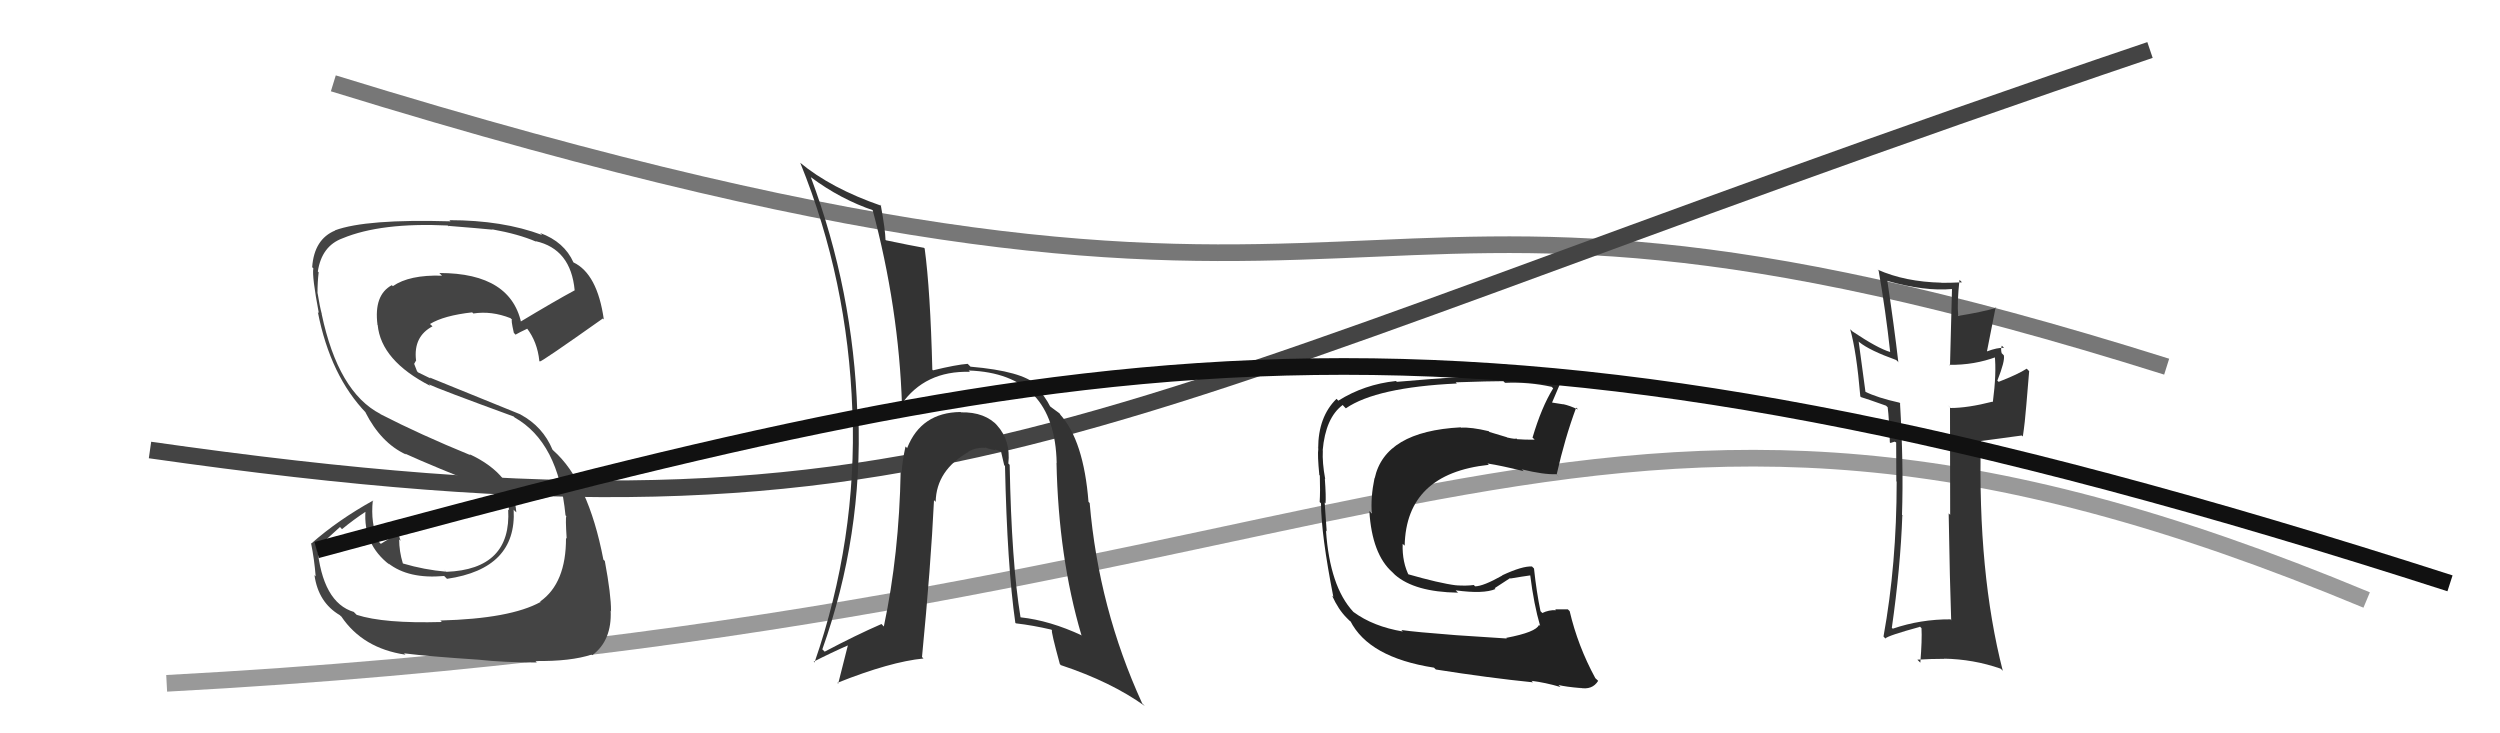 <svg xmlns="http://www.w3.org/2000/svg" width="150" height="44" viewBox="0,0,150,44"><path d="M10 41 C85 37,94 16,142 36" stroke="#999" fill="none"/><path d="M20 5 C88 26,76 5,130 22" stroke="#777" fill="none"/><path d="M9 27 C58 34,64 25,129 3" stroke="#444" fill="none"/><path fill="#333" d="M60.50 27.81L60.66 27.97L60.50 27.81Q60.65 26.44 59.83 25.53L59.75 25.44L59.89 25.58Q59.11 24.71 57.66 24.74L57.63 24.72L57.63 24.72Q55.27 24.75 54.43 26.88L54.48 26.93L54.33 26.79Q54.14 27.65 54.10 28.34L54.13 28.37L54.04 28.28Q53.95 33.25 53.03 37.59L53.01 37.57L52.89 37.44Q51.35 38.11 49.48 39.10L49.45 39.07L49.34 38.96Q51.77 32.14 51.50 24.83L51.37 24.70L51.44 24.76Q51.20 17.45 48.65 10.63L48.52 10.51L48.65 10.63Q50.43 11.96 52.45 12.64L52.50 12.69L52.34 12.53Q53.93 18.46 54.12 24.32L54.07 24.28L54.07 24.28Q55.49 22.23 58.20 22.31L58.10 22.21L58.12 22.23Q63.29 22.41 63.40 27.78L63.37 27.75L63.39 27.77Q63.51 33.44 64.88 38.09L64.90 38.11L64.92 38.13Q62.99 37.23 61.24 37.04L61.26 37.06L61.23 37.03Q60.69 33.75 60.58 27.89ZM60.99 37.44L60.95 37.40L60.95 37.40Q61.98 37.52 63.09 37.78L63.09 37.79L63.12 37.82Q63.05 37.86 63.59 39.84L63.67 39.93L63.66 39.91Q66.67 40.91 68.69 42.36L68.55 42.22L68.53 42.20Q65.92 36.50 65.38 30.18L65.36 30.16L65.31 30.11Q65.02 26.43 63.61 24.87L63.63 24.89L63.60 24.85Q63.70 24.88 63.05 24.42L63.00 24.37L63.00 24.37Q62.75 23.86 62.11 23.10L62.05 23.04L62.09 23.01L62.20 23.11Q61.35 22.27 58.23 22.00L58.16 21.93L58.06 21.83Q57.38 21.88 55.98 22.22L55.94 22.18L55.94 22.18Q55.82 17.42 55.48 14.91L55.38 14.81L55.44 14.87Q54.65 14.73 53.17 14.42L53.15 14.41L53.13 14.39Q53.12 13.81 52.85 12.32L52.74 12.21L52.89 12.35Q49.85 11.30 47.98 9.74L48.02 9.77L48.02 9.78Q50.87 16.81 51.14 24.62L51.20 24.68L51.15 24.63Q51.42 32.40 48.87 39.75L48.97 39.85L48.82 39.70Q49.83 39.18 50.97 38.68L50.90 38.61L50.29 41.02L50.24 40.97Q53.43 39.70 55.41 39.51L55.43 39.53L55.32 39.42Q55.85 33.97 56.04 30.01L56.07 30.04L56.14 30.11Q56.18 28.21 58.12 27.11L58.09 27.08L58.11 27.09Q58.60 26.83 59.14 26.87L59.25 26.98L59.11 26.84Q59.39 26.97 59.74 27.01L59.68 26.96L60.19 27.13L60.03 26.96Q60.14 27.45 60.25 27.90L60.27 27.93L60.30 27.96Q60.43 33.95 60.92 37.37Z"/><path fill="#333" d="M117.09 37.21L117.09 37.22L117.03 37.16Q115.24 37.15 113.57 37.72L113.60 37.75L113.51 37.67Q114.03 34.04 114.14 30.92L114.22 30.99L114.12 30.89Q114.22 27.84 114.00 24.18L114.05 24.24L113.97 24.16Q112.65 23.87 111.89 23.49L111.93 23.53L111.52 20.49L111.56 20.53Q112.18 21.03 113.77 21.60L113.95 21.77L113.90 21.73Q113.65 19.58 113.24 16.84L113.27 16.87L113.26 16.86Q115.49 17.49 117.13 17.34L117.12 17.33L117.00 21.93L116.96 21.89Q118.46 21.91 119.79 21.41L119.80 21.43L119.68 21.30Q119.80 22.38 119.57 24.13L119.56 24.11L119.55 24.10Q118.06 24.48 117.03 24.48L116.86 24.30L117.00 24.44Q117.01 26.62 117.01 30.89L117.00 30.88L116.92 30.80Q116.99 35.02 117.07 37.19ZM120.13 20.76L120.17 20.80L120.24 20.87Q119.84 20.85 119.23 21.08L119.22 21.07L119.74 18.43L119.78 18.47Q118.93 18.72 117.52 18.95L117.44 18.87L117.49 18.92Q117.42 18.16 117.57 16.79L117.73 16.95L117.71 16.94Q117.06 16.97 116.49 16.97L116.53 17.00L116.48 16.96Q114.30 16.91 112.66 16.18L112.77 16.29L112.72 16.25Q113.14 18.64 113.41 21.12L113.51 21.22L113.41 21.12Q112.66 20.90 111.14 19.88L111.08 19.82L111.01 19.75Q111.39 21.08 111.62 23.79L111.67 23.83L111.67 23.83Q111.98 23.92 113.16 24.34L113.32 24.49L113.26 24.43Q113.35 25.13 113.39 26.54L113.42 26.58L113.68 26.50L113.85 26.59L113.77 26.51Q113.78 27.70 113.78 28.88L113.92 29.02L113.80 28.90Q113.80 33.85 113.01 38.19L113.16 38.35L113.12 38.31Q113.26 38.14 115.20 37.61L115.14 37.54L115.29 37.69Q115.33 38.38 115.22 39.76L115.17 39.71L115.04 39.58Q115.86 39.53 116.66 39.53L116.74 39.60L116.65 39.52Q118.40 39.55 120.04 40.12L120.15 40.23L120.17 40.26Q118.66 34.37 118.85 26.45L118.86 26.46L121.31 26.13L121.37 26.19Q121.50 25.33 121.58 24.30L121.58 24.30L121.75 22.27L121.60 22.12Q121.10 22.45 119.92 22.91L119.90 22.89L119.84 22.84Q120.31 21.66 120.23 21.32L120.15 21.24L120.10 21.19Q120.03 20.93 120.11 20.74Z"/><path fill="#444" d="M26.43 37.24L26.50 37.31L26.51 37.32Q23.03 37.42 21.40 36.89L21.24 36.73L21.24 36.72Q19.34 36.16 19.03 32.77L19.08 32.82L20.40 31.62L20.52 31.75Q21.21 31.18 21.97 30.68L21.95 30.66L21.93 30.64Q21.78 32.66 23.37 33.88L23.31 33.81L23.30 33.80Q24.51 34.75 26.64 34.56L26.65 34.56L26.82 34.73Q31.01 34.12 30.82 30.58L30.88 30.65L30.98 30.74Q30.80 28.47 28.17 27.25L28.11 27.19L28.23 27.31Q25.20 26.07 22.83 24.85L22.82 24.83L22.83 24.84Q20.29 23.53 19.30 18.84L19.43 18.97L19.31 18.85Q19.18 18.37 19.06 17.61L19.06 17.60L19.05 17.60Q19.05 16.91 19.12 16.34L19.12 16.34L19.07 16.29Q19.30 14.76 20.55 14.30L20.54 14.29L20.55 14.30Q22.86 13.34 26.86 13.53L27.01 13.68L26.87 13.55Q28.75 13.70 29.55 13.78L29.63 13.87L29.53 13.76Q31.10 14.04 32.17 14.50L32.04 14.37L32.14 14.47Q34.25 14.94 34.48 17.42L34.47 17.41L34.48 17.42Q33.34 18.03 31.13 19.36L31.27 19.50L31.31 19.55Q30.74 16.38 26.36 16.38L26.51 16.53L26.52 16.54Q24.56 16.48 23.57 17.17L23.61 17.21L23.51 17.11Q22.42 17.70 22.65 19.49L22.59 19.43L22.66 19.49Q22.86 21.64 25.83 23.16L25.78 23.11L25.73 23.06Q26.33 23.35 30.82 24.99L30.89 25.06L30.88 25.05Q33.51 26.54 33.93 30.92L33.87 30.86L33.98 30.97Q33.92 31.06 34.00 32.32L33.86 32.18L33.96 32.28Q33.97 34.99 32.41 36.09L32.49 36.18L32.43 36.12Q30.62 37.12 26.43 37.23ZM28.73 39.61L28.80 39.68L28.70 39.58Q30.23 39.75 32.21 39.75L32.11 39.64L32.13 39.66Q34.25 39.69 35.51 39.27L35.43 39.20L35.54 39.31Q36.72 38.43 36.64 36.64L36.70 36.70L36.66 36.65Q36.67 35.71 36.29 33.66L36.19 33.56L36.20 33.56Q35.30 28.89 33.20 27.03L33.19 27.02L33.15 26.98Q32.57 25.59 31.23 24.87L31.22 24.86L25.78 22.65L25.84 22.71Q25.54 22.56 25.08 22.34L25.02 22.27L24.85 21.83L24.97 21.62L24.96 21.60Q24.80 20.19 25.95 19.58L25.80 19.44L25.80 19.44Q26.63 18.93 28.34 18.74L28.31 18.72L28.40 18.81Q29.49 18.64 30.63 19.09L30.69 19.15L30.73 19.19Q30.64 19.13 30.83 19.97L30.99 20.14L30.93 20.08Q31.15 19.95 31.64 19.72L31.59 19.67L31.61 19.69Q32.24 20.51 32.36 21.65L32.35 21.65L32.39 21.69Q32.51 21.70 36.17 19.11L36.20 19.14L36.23 19.17Q35.84 16.42 34.40 15.74L34.53 15.87L34.41 15.75Q33.86 14.51 32.41 13.98L32.38 13.95L32.53 14.10Q30.16 13.21 26.96 13.21L26.92 13.17L27.03 13.28Q21.97 13.13 20.10 13.82L20.11 13.83L20.11 13.83Q18.85 14.35 18.73 16.03L18.82 16.12L18.80 16.10Q18.71 16.58 19.13 18.79L19.07 18.72L19.07 18.72Q19.82 22.56 21.99 24.80L21.87 24.68L21.92 24.73Q22.86 26.58 24.36 27.27L24.31 27.22L24.31 27.22Q25.83 27.92 29.76 29.48L29.61 29.33L29.58 29.34L30.34 29.80L30.29 29.79L30.28 29.78Q30.51 30.28 30.55 30.62L30.51 30.58L30.49 30.56Q30.70 34.16 26.78 34.31L26.63 34.16L26.76 34.30Q25.47 34.19 24.18 33.81L24.23 33.86L24.17 33.80Q23.95 33.08 23.95 32.36L24.02 32.43L24.04 32.45Q23.87 32.01 23.91 31.74L23.94 31.77L24.06 31.89Q23.65 32.14 22.85 32.63L22.68 32.46L22.70 32.48Q22.22 31.39 22.37 30.02L22.47 30.12L22.39 30.03Q20.28 31.20 18.68 32.61L18.73 32.66L18.66 32.58Q18.86 33.55 18.94 34.58L18.86 34.50L18.87 34.52Q19.10 36.15 20.39 36.91L20.45 36.97L20.48 36.99Q21.77 38.90 24.32 39.28L24.33 39.28L24.24 39.20Q25.77 39.39 28.70 39.58Z"/><path fill="#222" d="M90.35 38.24L90.41 38.31L87.36 38.11L87.36 38.11Q84.88 37.92 84.08 37.80L84.08 37.80L84.17 37.89Q82.39 37.59 81.21 36.72L81.17 36.68L81.19 36.70Q79.79 35.19 79.56 31.84L79.70 31.97L79.60 31.87Q79.56 31.37 79.48 30.15L79.54 30.21L79.53 30.21Q79.57 29.82 79.49 28.72L79.52 28.75L79.51 28.73Q79.33 27.76 79.37 27.03L79.40 27.06L79.36 27.03Q79.53 25.07 80.56 24.30L80.68 24.43L80.75 24.50Q82.58 23.24 87.41 23.01L87.53 23.13L87.34 22.94Q89.40 22.87 90.20 22.87L90.27 22.94L90.31 22.97Q91.73 22.91 93.10 23.21L93.06 23.17L93.19 23.30Q92.49 24.43 91.95 26.26L91.92 26.22L92.08 26.38Q91.52 26.39 91.02 26.35L91.03 26.36L90.97 26.30Q90.96 26.37 90.43 26.25L90.40 26.23L89.37 25.92L89.32 25.87Q88.27 25.62 87.66 25.66L87.67 25.67L87.64 25.64Q83.09 25.88 82.48 28.70L82.32 28.54L82.47 28.69Q82.23 29.86 82.31 30.81L82.12 30.62L82.16 30.66Q82.32 33.26 83.55 34.34L83.53 34.32L83.70 34.49Q84.88 35.52 87.47 35.56L87.49 35.57L87.34 35.42Q89.01 35.65 89.73 35.34L89.68 35.29L90.60 34.69L90.63 34.71Q91.27 34.60 91.84 34.52L91.78 34.46L91.81 34.49Q92.03 36.27 92.41 37.56L92.35 37.50L92.34 37.49Q92.17 37.93 90.38 38.27ZM93.55 41.14L93.68 41.27L93.51 41.10Q93.96 41.21 94.80 41.28L94.88 41.36L94.78 41.27Q95.54 41.42 95.89 40.85L95.88 40.84L95.72 40.69Q94.67 38.76 94.18 36.67L94.08 36.57L94.07 36.56Q93.77 36.56 93.31 36.56L93.34 36.59L93.36 36.61Q92.93 36.59 92.54 36.78L92.42 36.66L92.43 36.67Q92.19 35.52 92.04 34.11L92.05 34.12L91.92 33.99Q91.35 33.95 90.13 34.52L90.23 34.62L90.14 34.53Q88.99 35.18 88.50 35.18L88.55 35.23L88.43 35.10Q87.99 35.16 87.38 35.12L87.34 35.08L87.37 35.12Q86.38 35.00 84.40 34.43L84.50 34.52L84.57 34.60Q84.12 33.76 84.16 32.62L84.16 32.63L84.28 32.74Q84.37 28.42 89.32 27.89L89.35 27.91L89.25 27.81Q90.05 27.93 91.42 28.27L91.37 28.22L91.30 28.16Q92.66 28.49 93.39 28.45L93.58 28.65L93.40 28.47Q93.89 26.29 94.57 24.46L94.65 24.53L94.68 24.57Q94.17 24.33 93.79 24.25L93.80 24.26L92.98 24.13L93.09 24.23Q93.29 23.75 93.67 22.87L93.69 22.89L93.56 22.76Q92.15 22.53 90.59 22.53L90.46 22.40L90.55 22.49Q88.19 22.53 83.81 22.91L83.76 22.86L83.76 22.86Q81.86 23.06 80.30 24.04L80.33 24.07L80.19 23.93Q79.09 25.01 79.09 26.91L78.98 26.80L79.10 26.92Q79.04 27.28 79.16 28.50L79.07 28.42L79.19 28.53Q79.22 29.51 79.18 30.12L79.19 30.13L79.26 30.20Q79.27 32.08 80.00 35.81L79.88 35.70L79.93 35.75Q80.30 36.57 80.80 37.07L80.87 37.14L80.97 37.24L81.12 37.35L81.01 37.24Q82.12 39.45 86.04 40.06L86.08 40.10L86.15 40.17Q89.31 40.67 91.98 40.94L91.82 40.78L91.89 40.85Q92.71 40.95 93.63 41.22Z"/><path d="M19 33 C67 20,88 16,147 35" stroke="#111" fill="none"/></svg>